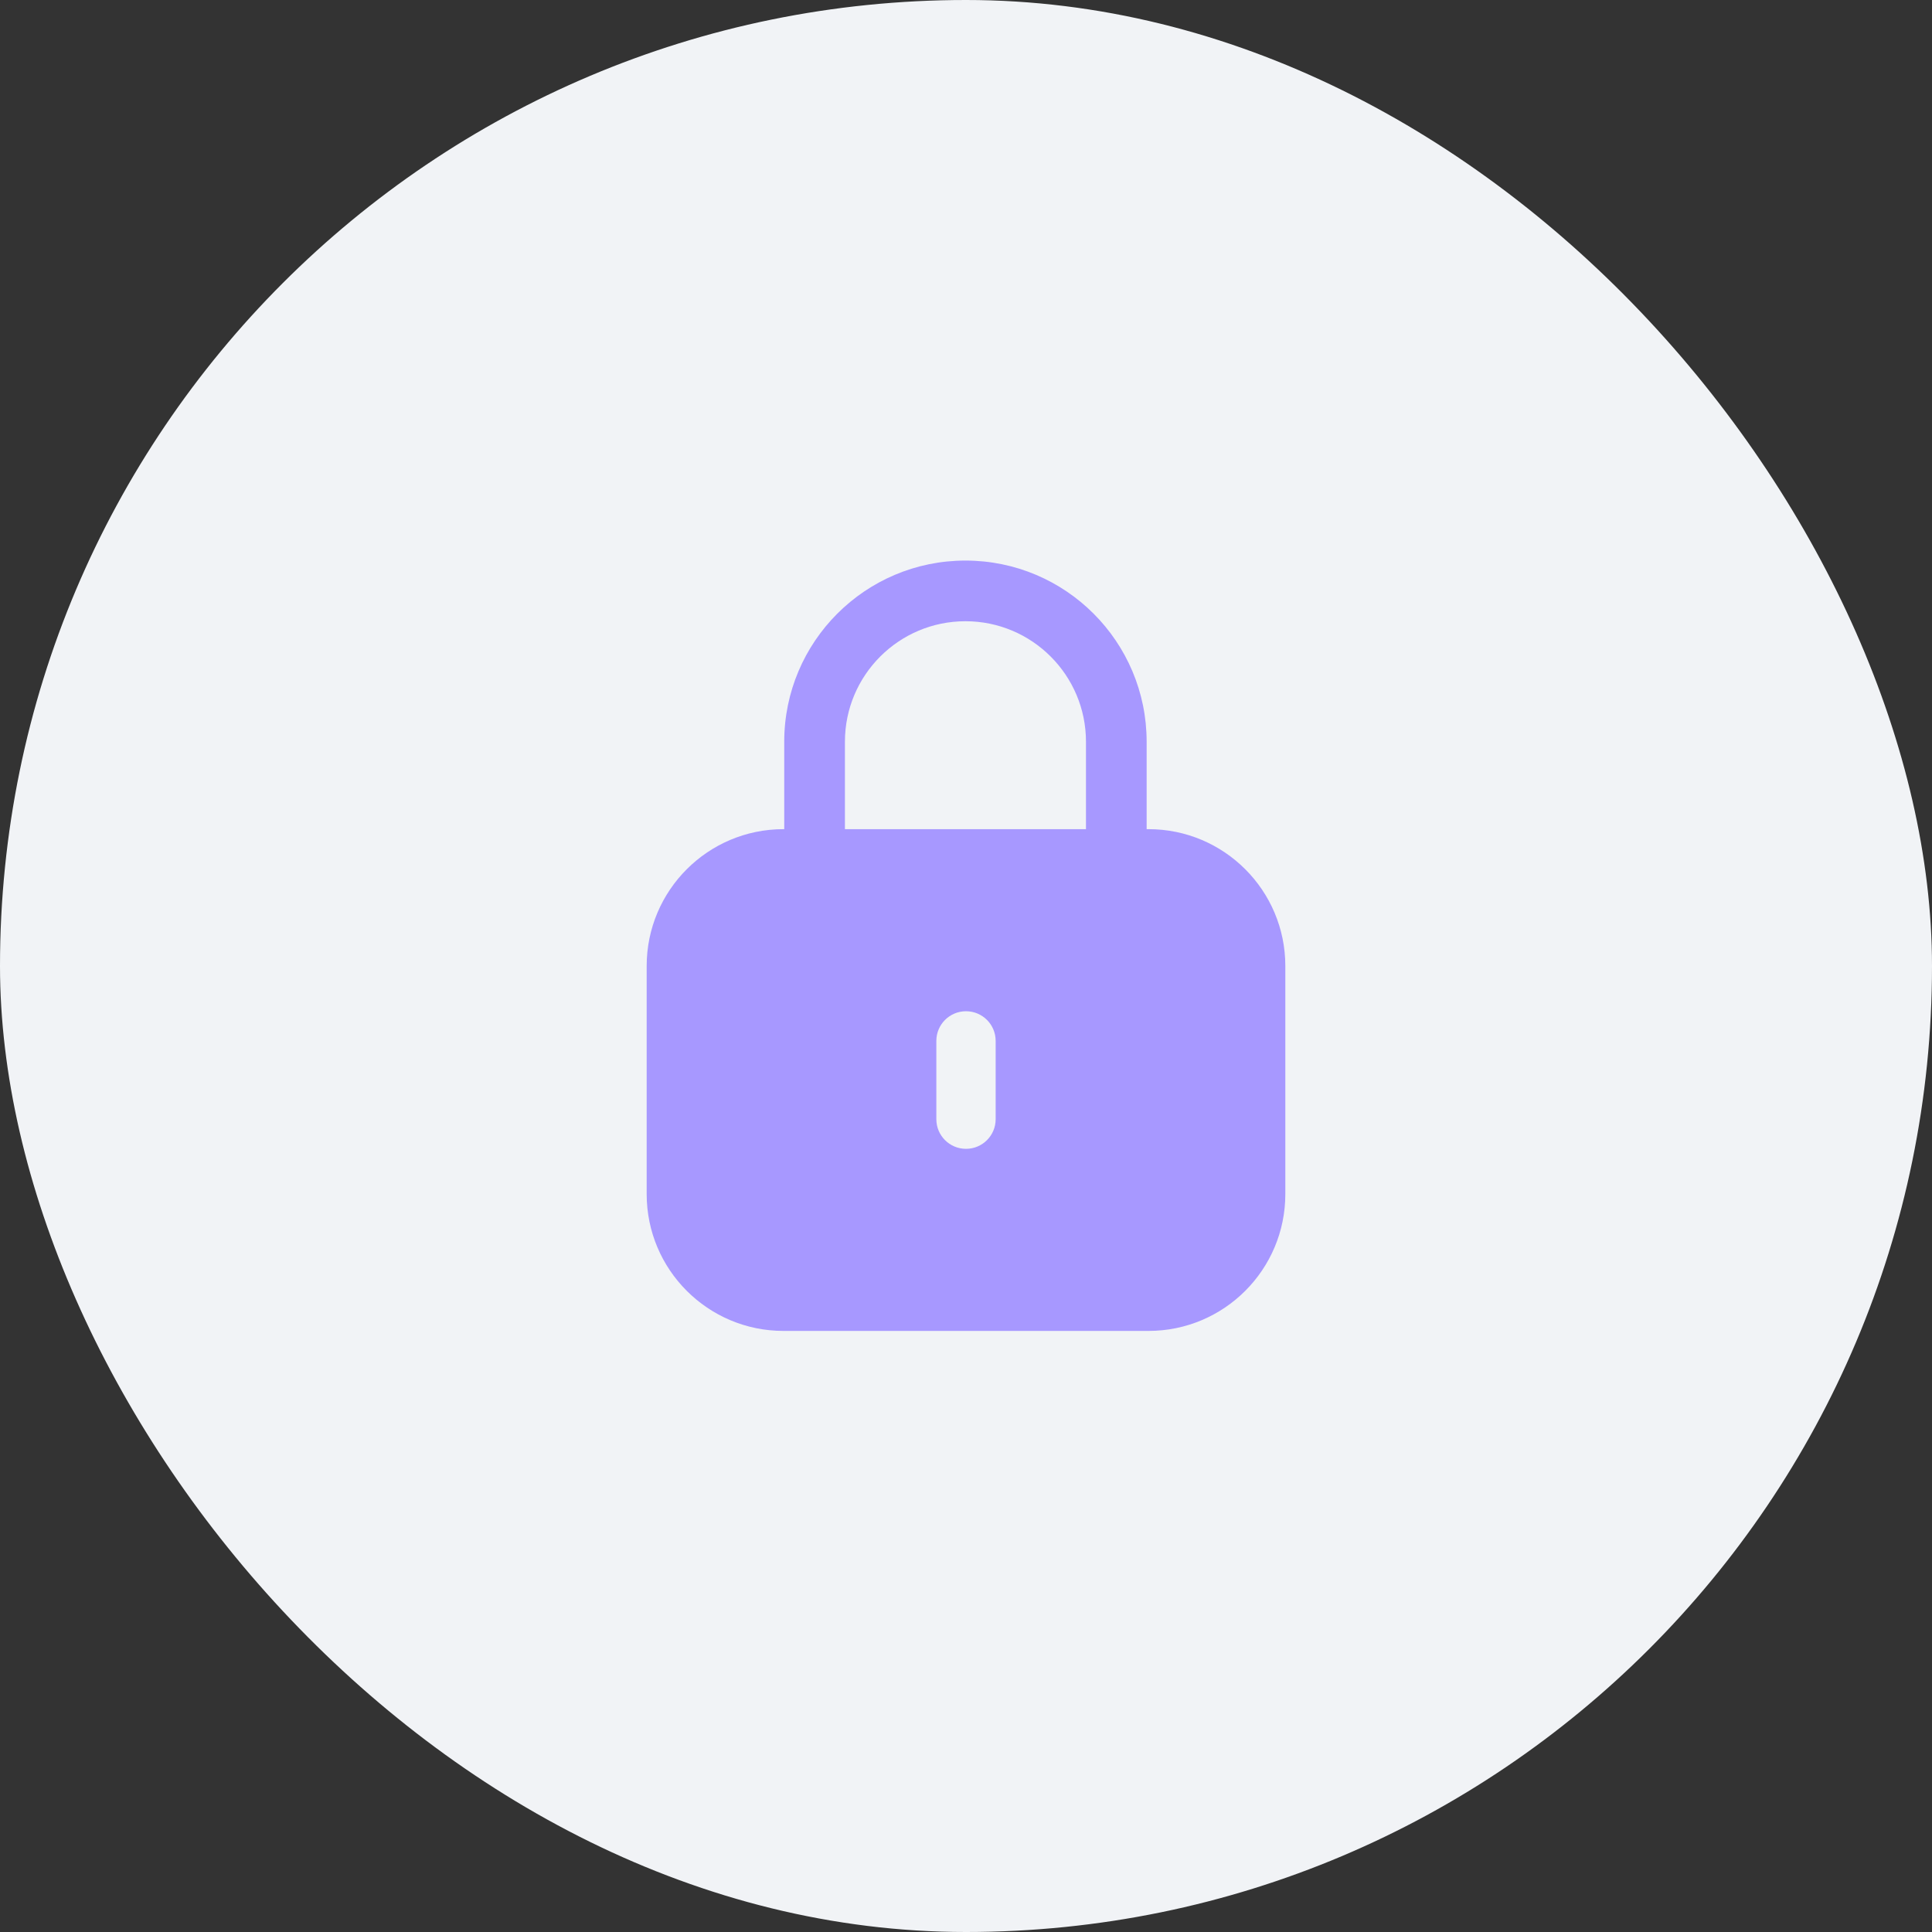 <?xml version="1.0" encoding="UTF-8"?> <svg xmlns="http://www.w3.org/2000/svg" width="60" height="60" viewBox="0 0 60 60" fill="none"><rect x="0" y="0" width="60" height="60" fill="#333333" stroke="none"/> <rect width="60" height="60" rx="30" fill="#F1F3F6"></rect> <path fill-rule="evenodd" clip-rule="evenodd" d="M24.355 25.75L24.355 23.036C24.355 19.928 26.875 17.409 29.983 17.409C33.091 17.409 35.61 19.928 35.61 23.036L35.61 25.75H35.667C38.014 25.75 39.917 27.653 39.917 30V37.083C39.917 39.431 38.014 41.333 35.667 41.333H24.333C21.986 41.333 20.083 39.431 20.083 37.083V30C20.083 27.653 21.986 25.75 24.333 25.75H24.355ZM26.24 23.036C26.24 20.969 27.916 19.293 29.983 19.293C32.05 19.293 33.726 20.969 33.726 23.036L33.726 25.75H26.24L26.24 23.036ZM30 31.405C30.509 31.405 30.921 31.817 30.921 32.326V34.758C30.921 35.266 30.509 35.678 30 35.678C29.491 35.678 29.079 35.266 29.079 34.758V32.326C29.079 31.817 29.491 31.405 30 31.405Z" fill="#A798FF"></path> </svg> 